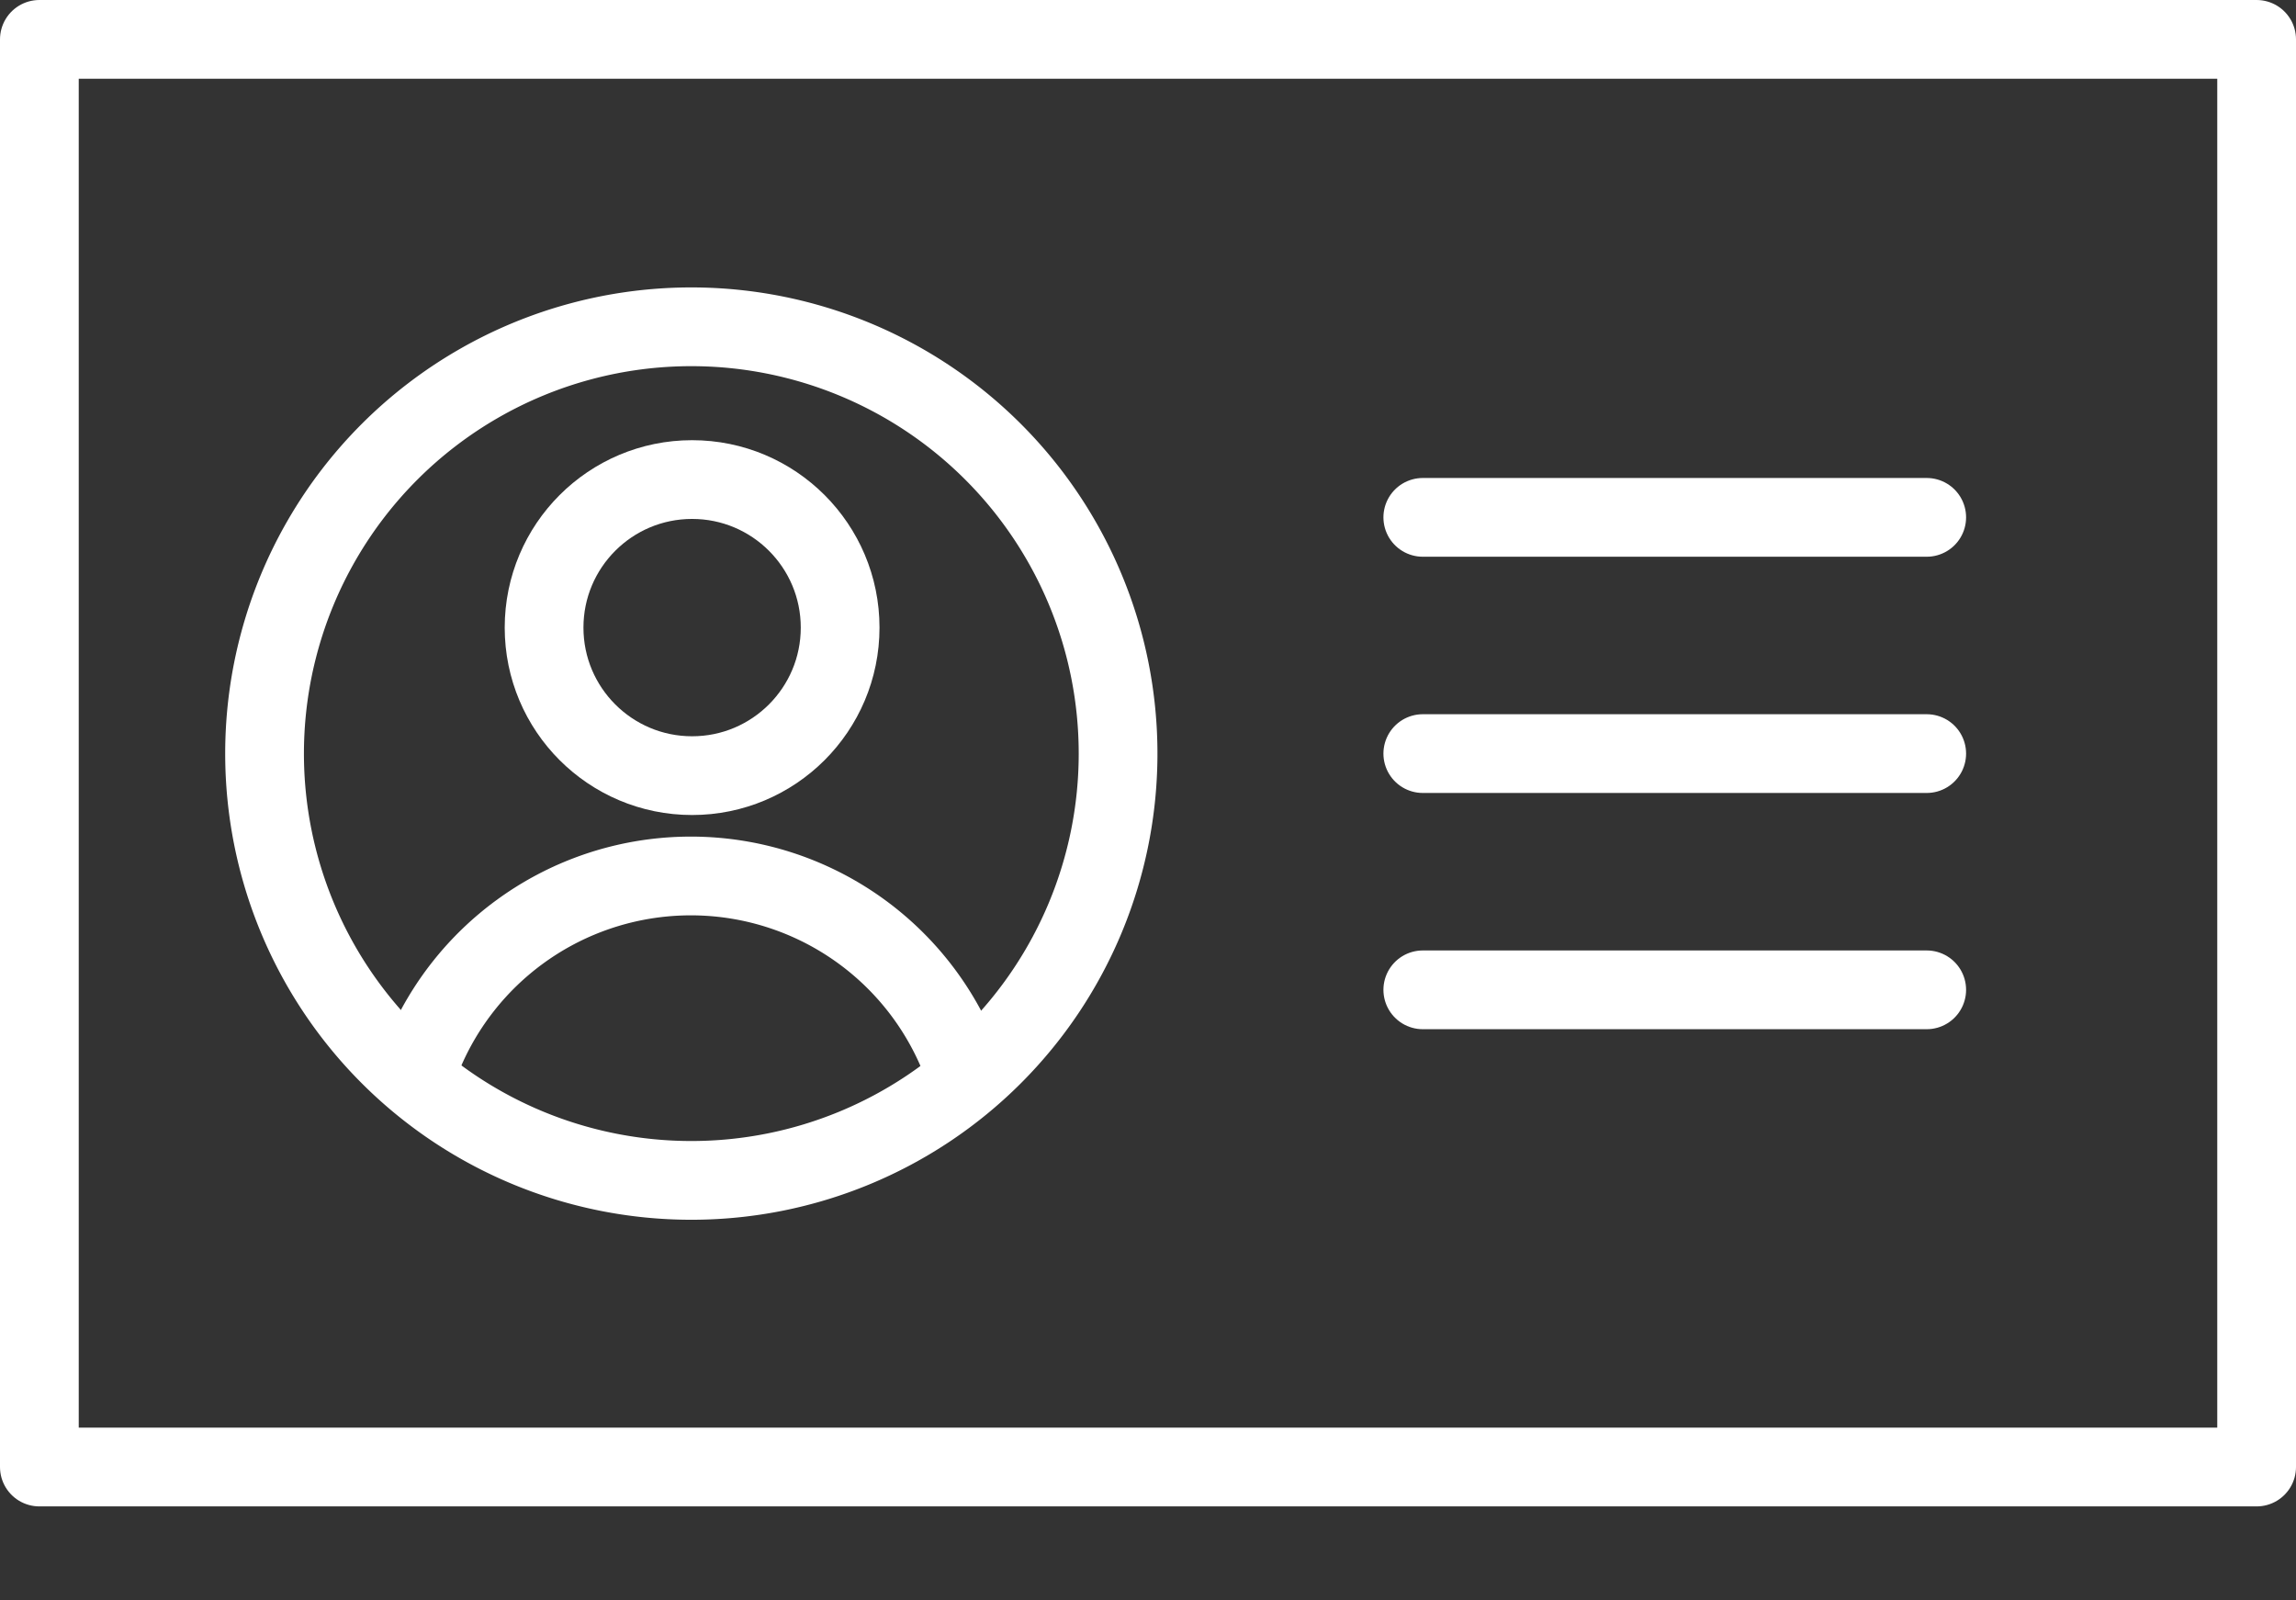 <svg xmlns="http://www.w3.org/2000/svg" xmlns:xlink="http://www.w3.org/1999/xlink" viewBox="0 0 29.16 20.32"><rect x="0" y="0" width="29.16" height="20.32" fill="#333333" stroke="none"/><defs><style>.cls-1,.cls-2{fill:none;}.cls-2{stroke:#fff;stroke-linecap:round;stroke-linejoin:round;}.cls-3{clip-path:url(#clip-path);}</style><clipPath id="clip-path"><circle class="cls-1" cx="8.79" cy="9.57" r="5.42"/></clipPath></defs><g id="Layer_2" data-name="Layer 2"><g id="Layer_1-2" data-name="Layer 1"><g id="Group_428" data-name="Group 428"><path id="Path_4803" data-name="Path 4803" class="cls-2" d="M.5.5H28.66V18.63H.5Z"/><g id="Group_390" data-name="Group 390"><line id="Line_48" data-name="Line 48" class="cls-2" x1="18.07" y1="6.57" x2="24.47" y2="6.57"/><line id="Line_49" data-name="Line 49" class="cls-2" x1="18.07" y1="9.57" x2="24.47" y2="9.57"/><line id="Line_50" data-name="Line 50" class="cls-2" x1="18.07" y1="12.57" x2="24.47" y2="12.57"/></g><g id="Group_393" data-name="Group 393"><path id="Path_4802" data-name="Path 4802" class="cls-2" d="M8.79,4.15A5.42,5.42,0,1,1,3.36,9.57h0A5.42,5.42,0,0,1,8.79,4.15Z"/><circle id="Ellipse_43" data-name="Ellipse 43" class="cls-2" cx="8.79" cy="7.97" r="1.88"/><g id="Group_392" data-name="Group 392"><g class="cls-3"><g id="Group_391" data-name="Group 391"><path id="Path_4785" data-name="Path 4785" class="cls-2" d="M12.45,15.32c0,2.48-1.64,4.5-3.66,4.5s-3.66-2-3.66-4.5a3.68,3.68,0,1,1,7.32-.68,3.86,3.86,0,0,1,0,.68Z"/></g></g></g></g></g></g></g></svg>